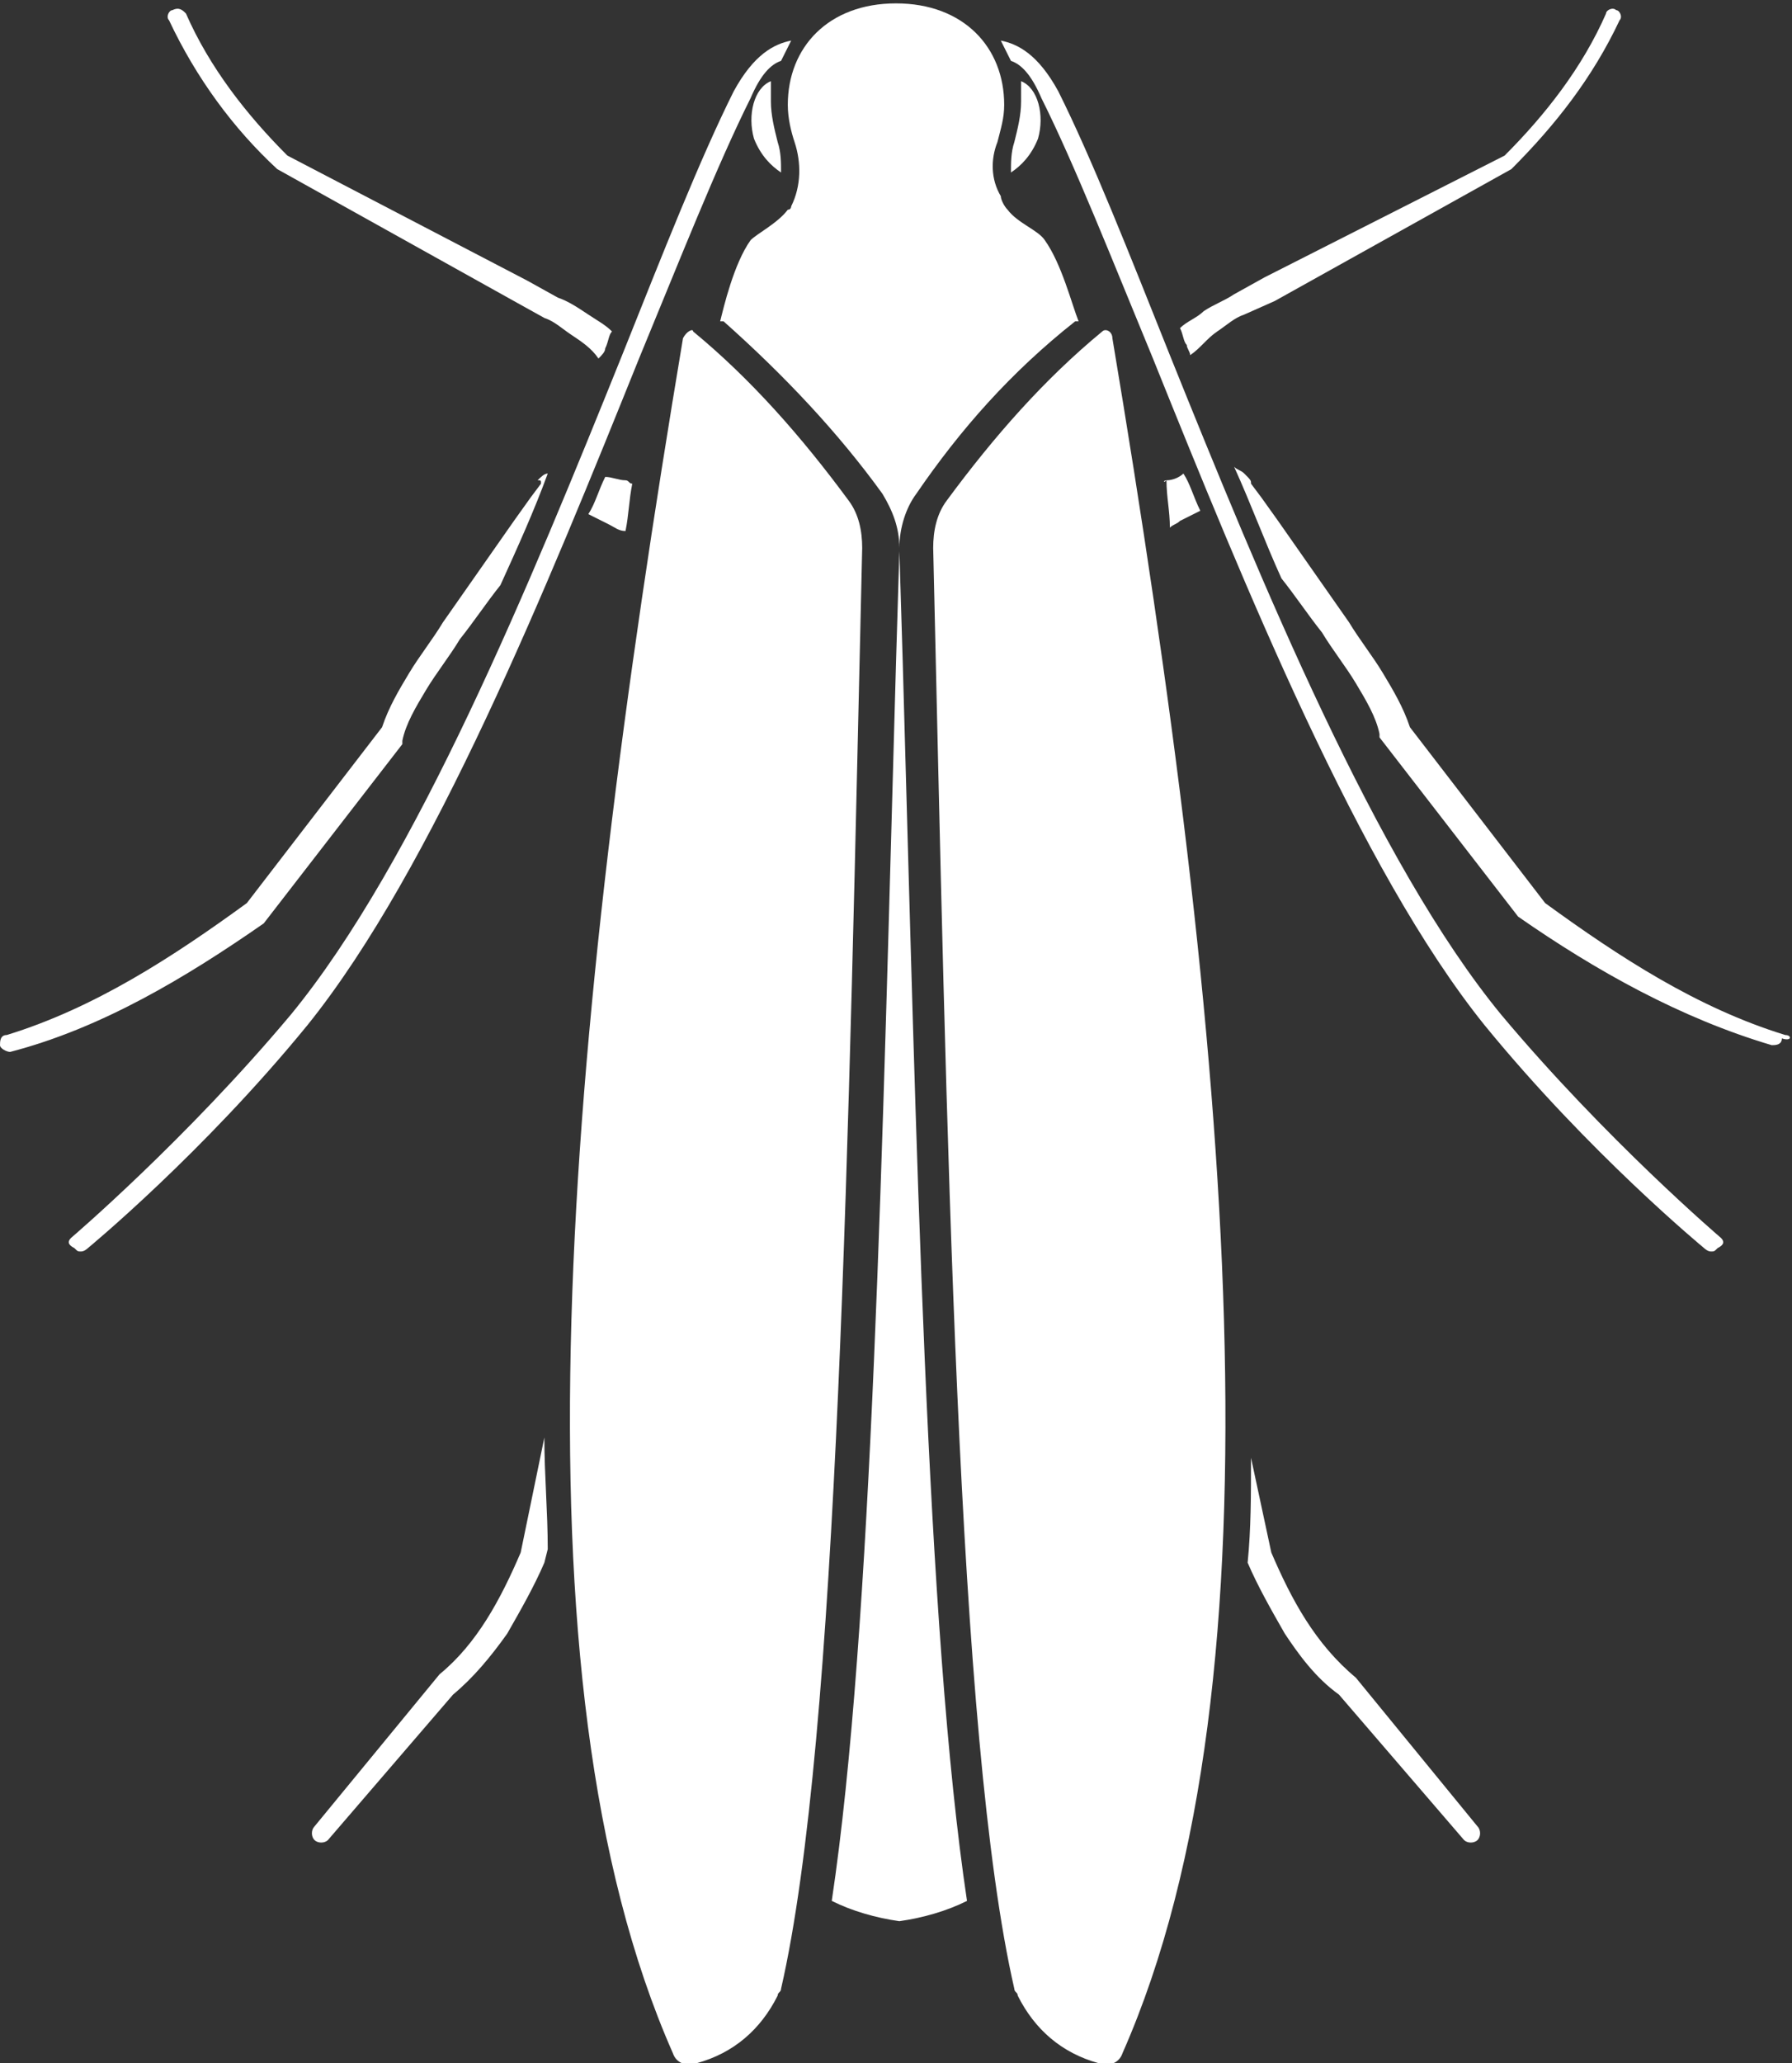 <svg xmlns="http://www.w3.org/2000/svg" viewBox="0 0 53 61" xml:space="preserve">
  <rect x="0" y="0" width="53" height="61" fill="#333333" stroke="none"/>
  <path fill="#fff" d="M32.9 10c3.5 20.9 5.2 39.6.3 50.7-.1.3-.4.4-.7.3-1.1-.3-1.9-1-2.4-2 0-.1-.1-.1-.1-.2-1.7-7.4-2-25.4-2.4-42.6 0-.5.1-1 .4-1.4 1.4-1.9 2.9-3.6 4.6-5 .1-.1.3 0 .3.2zM30.9 7.1c-.2-.3-.8-.5-1.1-.9-.1-.1-.2-.3-.2-.4-.3-.5-.3-1.1-.1-1.6.1-.4.2-.7.2-1.1 0-1.7-1.2-3-3.2-3s-3.2 1.3-3.2 3c0 .4.1.8.2 1.1.2.6.2 1.3-.1 1.9 0 0 0 .1-.1.1-.3.4-.9.7-1.1.9-.5.7-.8 2-.9 2.4h.1c1.8 1.6 3.4 3.3 4.7 5.1.3.5.5 1 .5 1.6 0-.6.2-1.2.5-1.6 1.3-1.9 2.8-3.6 4.7-5.1h.1c-.2-.5-.5-1.7-1-2.4zm-4.3 9.2-.1 3.3c-.4 14.1-.7 28.6-1.9 36.6.6.3 1.3.5 2 .6.7-.1 1.4-.3 2-.6-1.2-8-1.5-22.5-1.9-36.6l-.1-3.3zM20.2 10c-3.5 20.9-5.2 39.6-.3 50.7.1.3.4.4.7.3 1.1-.3 1.9-1 2.4-2 0-.1.1-.1.1-.2 1.7-7.4 2-25.4 2.4-42.6 0-.5-.1-1-.4-1.4-1.4-1.9-2.9-3.6-4.6-5 0-.1-.2 0-.3.2z"/>
  <path fill="#fff" d="M30.2 3c0 .4-.1.8-.2 1.2-.1.3-.1.6-.1.9.3-.2.6-.5.8-1 .2-.7 0-1.5-.5-1.7V3zM22.8 3c0 .4.1.8.2 1.2.1.3.1.6.1.9-.3-.2-.6-.5-.8-1-.2-.7 0-1.5.5-1.7V3z"/>
  <path fill="#fff" d="M50.9 36.6s-3.4-2.9-6.5-6.6c-3.7-4.5-7.1-12.8-9.8-19.5-1.2-3-2.3-5.8-3.3-7.8-.6-1.1-1.2-1.4-1.7-1.5l.3.6c.3.1.6.4.9 1.1 1 2 2.1 4.8 3.3 7.7 2.7 6.7 6.1 15.1 9.8 19.7 3.1 3.8 6.5 6.6 6.5 6.6s.1.1.2.1.1 0 .2-.1c.2-.1.2-.2.1-.3zM17.9 14.1c-.2.4-.3.8-.5 1.1l.6.3c.2.1.3.2.5.2.1-.5.1-.9.2-1.4-.1 0-.1-.1-.2-.1-.2 0-.4-.1-.6-.1zm-1.9.2-.3.4-.5.7-2.1 3c-.3.5-.7 1-1 1.5-.3.5-.6 1-.8 1.6l-4 5.2c-2.2 1.6-4.5 3.1-7.1 3.9-.2 0-.2.2-.2.3 0 .1.2.2.3.2 2.7-.7 5.2-2.2 7.5-3.8l4.1-5.3v-.1c.1-.5.4-1 .7-1.5.3-.5.7-1 1-1.5.4-.5.8-1.1 1.2-1.6.5-1.1 1-2.2 1.4-3.3-.1 0-.2.1-.3.2.1 0 .1 0 .1.1zm-.6 31.6c-.6 1.4-1.3 2.7-2.4 3.6L9.3 54c-.1.1-.1.3 0 .4.1.1.3.1.4 0l3.7-4.3c.6-.5 1.1-1.1 1.6-1.8.4-.7.8-1.4 1.1-2.1l.1-.4c0-1.1-.1-2.2-.1-3.3l-.7 3.4zm2.5-35.6c.1-.2.1-.4.2-.5-.2-.2-.4-.3-.7-.5-.3-.2-.6-.4-.9-.5l-.9-.5-7.1-3.7C7.3 3.4 6.2 2 5.5.4 5.4.3 5.3.2 5.1.3c-.1 0-.2.2-.1.3.8 1.7 1.9 3.2 3.2 4.4l7 3.9.9.5c.3.1.5.3.8.5.3.2.6.4.8.7.1-.1.2-.2.2-.3z"/>
  <path fill="#fff" d="M2.1 36.6s3.4-2.9 6.5-6.6c3.7-4.5 7.1-12.8 9.8-19.5 1.2-3 2.3-5.8 3.3-7.8.6-1.1 1.2-1.4 1.7-1.5l-.3.6c-.3.1-.6.4-.9 1.1-1 2-2.1 4.8-3.3 7.7-2.7 6.7-6.1 15.1-9.8 19.7-3.1 3.8-6.5 6.6-6.5 6.6s-.1.1-.2.1-.1 0-.2-.1c-.2-.1-.2-.2-.1-.3zM34.5 14.2c-.1 0-.1.1 0 0 0 .5.1.9.1 1.4.1-.1.2-.1.3-.2l.6-.3c-.2-.4-.3-.8-.5-1.1-.1.1-.3.2-.5.2zm3.2-5.3 7-3.9C46 3.7 47.1 2.3 47.9.6c.1-.1 0-.3-.1-.3-.1-.1-.3 0-.3.1-.7 1.6-1.8 3-3 4.2l-7.1 3.6-.9.5c-.3.2-.6.3-.9.5-.2.2-.5.3-.7.5.1.2.1.4.2.5 0 .1.1.2.1.3.3-.2.5-.5.8-.7.3-.2.5-.4.8-.5l.9-.4zm2.4 40.7c-1.2-1-1.9-2.3-2.5-3.7l-.6-2.8c0 1.1 0 2.1-.1 3.1.3.7.7 1.4 1.1 2.1.4.6.9 1.3 1.6 1.8l3.7 4.3c.1.1.3.1.4 0 .1-.1.1-.3 0-.4l-3.6-4.4zm12.7-19c-2.6-.8-4.9-2.3-7.1-3.9l-4-5.2c-.2-.6-.5-1.1-.8-1.6-.3-.5-.7-1-1-1.5l-2.1-3-.5-.7-.3-.4c0-.1 0-.1-.2-.3-.1-.1-.2-.1-.3-.2.5 1.1.9 2.2 1.4 3.3.4.5.8 1.1 1.2 1.6.3.5.7 1 1 1.5.3.5.6 1 .7 1.5v.1l4.1 5.3c2.3 1.6 4.8 3 7.5 3.8.1 0 .3 0 .3-.2.3.1.3-.1.1-.1z"/>
</svg>
